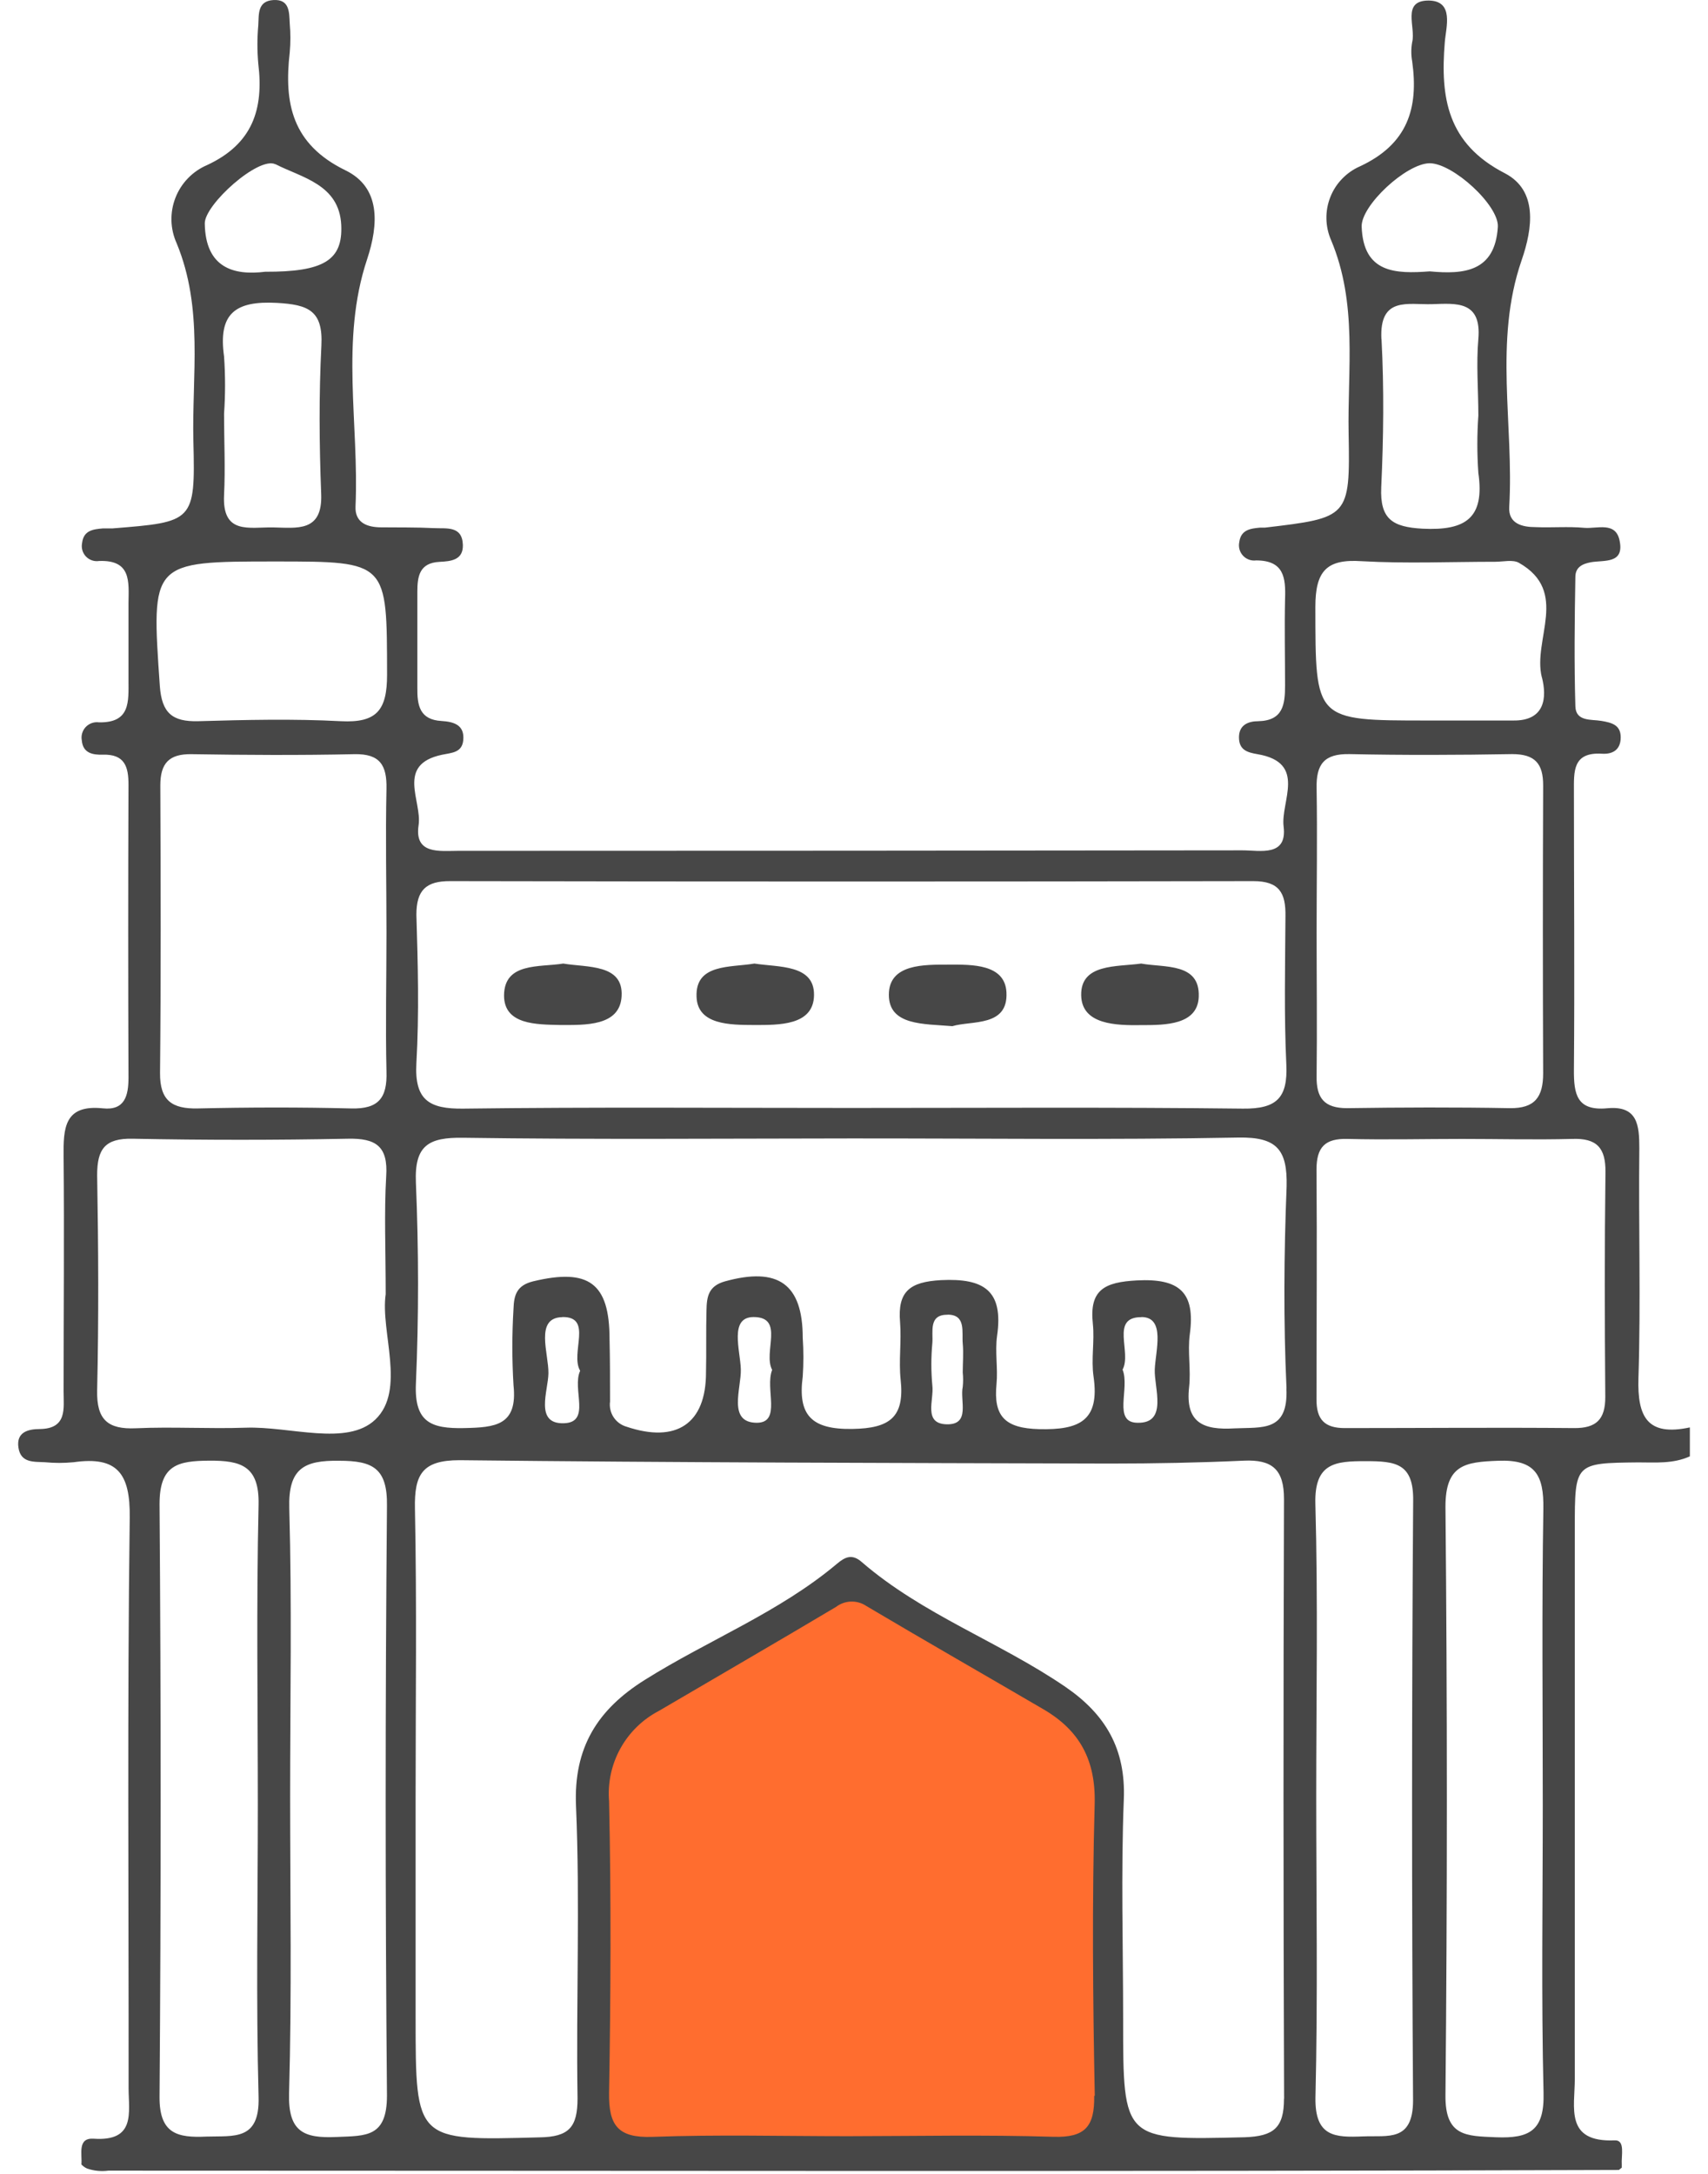 <svg width="66" height="84" viewBox="0 0 66 84" fill="none" xmlns="http://www.w3.org/2000/svg">
<path d="M43.001 83.149H23V69.649C22.601 67.249 24.834 65.649 26 65.149L33.001 61.149L37.501 63.649C41.901 65.649 43.001 68.149 43.001 69.149V83.149Z" fill="#FF6D2F"/>
<path d="M21.765 37.233C20.838 37.382 19.488 37.181 19.477 38.463C19.477 39.6 20.741 39.581 21.639 39.603C22.604 39.603 23.961 39.659 24.02 38.485C24.087 37.244 22.697 37.39 21.765 37.233ZM29.152 37.233C28.221 37.39 26.864 37.233 26.916 38.515C26.953 39.603 28.224 39.6 29.13 39.603C30.091 39.603 31.441 39.633 31.455 38.448C31.47 37.263 30.084 37.379 29.152 37.233ZM36.662 37.274C35.711 37.274 34.347 37.241 34.347 38.437C34.347 39.633 35.708 39.555 36.8 39.648C37.545 39.425 38.958 39.685 38.891 38.347C38.838 37.248 37.56 37.27 36.662 37.274V37.274ZM44.097 37.233C43.139 37.364 41.76 37.233 41.779 38.452C41.797 39.6 43.143 39.622 44.115 39.607C45.017 39.607 46.285 39.607 46.322 38.508C46.367 37.196 45.006 37.397 44.097 37.233V37.233ZM44.097 37.233C43.139 37.364 41.76 37.233 41.779 38.452C41.797 39.6 43.143 39.622 44.115 39.607C45.017 39.607 46.285 39.607 46.322 38.508C46.367 37.196 45.006 37.397 44.097 37.233V37.233ZM36.662 37.274C35.711 37.274 34.347 37.241 34.347 38.437C34.347 39.633 35.708 39.555 36.8 39.648C37.545 39.425 38.958 39.685 38.891 38.347C38.838 37.248 37.56 37.27 36.662 37.274V37.274ZM29.152 37.233C28.221 37.39 26.864 37.233 26.916 38.515C26.953 39.603 28.224 39.6 29.13 39.603C30.091 39.603 31.441 39.633 31.455 38.448C31.47 37.263 30.084 37.379 29.152 37.233ZM21.765 37.233C20.838 37.382 19.488 37.181 19.477 38.463C19.477 39.6 20.741 39.581 21.639 39.603C22.604 39.603 23.961 39.659 24.02 38.485C24.087 37.244 22.697 37.39 21.765 37.233ZM21.765 37.233C20.838 37.382 19.488 37.181 19.477 38.463C19.477 39.6 20.741 39.581 21.639 39.603C22.604 39.603 23.961 39.659 24.02 38.485C24.087 37.244 22.697 37.39 21.765 37.233ZM29.152 37.233C28.221 37.39 26.864 37.233 26.916 38.515C26.953 39.603 28.224 39.6 29.13 39.603C30.091 39.603 31.441 39.633 31.455 38.448C31.47 37.263 30.084 37.379 29.152 37.233ZM36.662 37.274C35.711 37.274 34.347 37.241 34.347 38.437C34.347 39.633 35.708 39.555 36.8 39.648C37.545 39.425 38.958 39.685 38.891 38.347C38.838 37.248 37.56 37.27 36.662 37.274V37.274ZM44.097 37.233C43.139 37.364 41.76 37.233 41.779 38.452C41.797 39.6 43.143 39.622 44.115 39.607C45.017 39.607 46.285 39.607 46.322 38.508C46.367 37.196 45.006 37.397 44.097 37.233V37.233ZM44.097 37.233C43.139 37.364 41.76 37.233 41.779 38.452C41.797 39.6 43.143 39.622 44.115 39.607C45.017 39.607 46.285 39.607 46.322 38.508C46.367 37.196 45.006 37.397 44.097 37.233V37.233ZM36.662 37.274C35.711 37.274 34.347 37.241 34.347 38.437C34.347 39.633 35.708 39.555 36.8 39.648C37.545 39.425 38.958 39.685 38.891 38.347C38.838 37.248 37.56 37.27 36.662 37.274V37.274ZM29.152 37.233C28.221 37.39 26.864 37.233 26.916 38.515C26.953 39.603 28.224 39.6 29.13 39.603C30.091 39.603 31.441 39.633 31.455 38.448C31.47 37.263 30.084 37.379 29.152 37.233ZM21.765 37.233C20.838 37.382 19.488 37.181 19.477 38.463C19.477 39.6 20.741 39.581 21.639 39.603C22.604 39.603 23.961 39.659 24.02 38.485C24.087 37.244 22.697 37.39 21.765 37.233ZM21.765 37.233C20.838 37.382 19.488 37.181 19.477 38.463C19.477 39.6 20.741 39.581 21.639 39.603C22.604 39.603 23.961 39.659 24.02 38.485C24.087 37.244 22.697 37.39 21.765 37.233ZM29.152 37.233C28.221 37.39 26.864 37.233 26.916 38.515C26.953 39.603 28.224 39.6 29.13 39.603C30.091 39.603 31.441 39.633 31.455 38.448C31.47 37.263 30.084 37.379 29.152 37.233ZM36.662 37.274C35.711 37.274 34.347 37.241 34.347 38.437C34.347 39.633 35.708 39.555 36.8 39.648C37.545 39.425 38.958 39.685 38.891 38.347C38.838 37.248 37.56 37.27 36.662 37.274V37.274ZM44.097 37.233C43.139 37.364 41.76 37.233 41.779 38.452C41.797 39.6 43.143 39.622 44.115 39.607C45.017 39.607 46.285 39.607 46.322 38.508C46.367 37.196 45.006 37.397 44.097 37.233V37.233ZM44.097 37.233C43.139 37.364 41.76 37.233 41.779 38.452C41.797 39.6 43.143 39.622 44.115 39.607C45.017 39.607 46.285 39.607 46.322 38.508C46.367 37.196 45.006 37.397 44.097 37.233V37.233ZM36.662 37.274C35.711 37.274 34.347 37.241 34.347 38.437C34.347 39.633 35.708 39.555 36.8 39.648C37.545 39.425 38.958 39.685 38.891 38.347C38.838 37.248 37.56 37.27 36.662 37.274V37.274ZM29.152 37.233C28.221 37.39 26.864 37.233 26.916 38.515C26.953 39.603 28.224 39.6 29.13 39.603C30.091 39.603 31.441 39.633 31.455 38.448C31.47 37.263 30.084 37.379 29.152 37.233ZM21.765 37.233C20.838 37.382 19.488 37.181 19.477 38.463C19.477 39.6 20.741 39.581 21.639 39.603C22.604 39.603 23.961 39.659 24.02 38.485C24.087 37.244 22.697 37.39 21.765 37.233ZM21.765 37.233C20.838 37.382 19.488 37.181 19.477 38.463C19.477 39.6 20.741 39.581 21.639 39.603C22.604 39.603 23.961 39.659 24.02 38.485C24.087 37.244 22.697 37.39 21.765 37.233ZM29.152 37.233C28.221 37.39 26.864 37.233 26.916 38.515C26.953 39.603 28.224 39.6 29.13 39.603C30.091 39.603 31.441 39.633 31.455 38.448C31.47 37.263 30.084 37.379 29.152 37.233ZM36.662 37.274C35.711 37.274 34.347 37.241 34.347 38.437C34.347 39.633 35.708 39.555 36.8 39.648C37.545 39.425 38.958 39.685 38.891 38.347C38.838 37.248 37.56 37.27 36.662 37.274V37.274ZM44.097 37.233C43.139 37.364 41.76 37.233 41.779 38.452C41.797 39.6 43.143 39.622 44.115 39.607C45.017 39.607 46.285 39.607 46.322 38.508C46.367 37.196 45.006 37.397 44.097 37.233V37.233ZM44.097 37.233C43.139 37.364 41.76 37.233 41.779 38.452C41.797 39.6 43.143 39.622 44.115 39.607C45.017 39.607 46.285 39.607 46.322 38.508C46.367 37.196 45.006 37.397 44.097 37.233V37.233ZM36.662 37.274C35.711 37.274 34.347 37.241 34.347 38.437C34.347 39.633 35.708 39.555 36.8 39.648C37.545 39.425 38.958 39.685 38.891 38.347C38.838 37.248 37.56 37.27 36.662 37.274V37.274ZM29.152 37.233C28.221 37.39 26.864 37.233 26.916 38.515C26.953 39.603 28.224 39.6 29.13 39.603C30.091 39.603 31.441 39.633 31.455 38.448C31.47 37.263 30.084 37.379 29.152 37.233ZM21.765 37.233C20.838 37.382 19.488 37.181 19.477 38.463C19.477 39.6 20.741 39.581 21.639 39.603C22.604 39.603 23.961 39.659 24.02 38.485C24.087 37.244 22.697 37.39 21.765 37.233ZM21.765 37.233C20.838 37.382 19.488 37.181 19.477 38.463C19.477 39.6 20.741 39.581 21.639 39.603C22.604 39.603 23.961 39.659 24.02 38.485C24.087 37.244 22.697 37.39 21.765 37.233ZM29.152 37.233C28.221 37.39 26.864 37.233 26.916 38.515C26.953 39.603 28.224 39.6 29.13 39.603C30.091 39.603 31.441 39.633 31.455 38.448C31.47 37.263 30.084 37.379 29.152 37.233ZM36.662 37.274C35.711 37.274 34.347 37.241 34.347 38.437C34.347 39.633 35.708 39.555 36.8 39.648C37.545 39.425 38.958 39.685 38.891 38.347C38.838 37.248 37.56 37.27 36.662 37.274V37.274ZM44.097 37.233C43.139 37.364 41.76 37.233 41.779 38.452C41.797 39.6 43.143 39.622 44.115 39.607C45.017 39.607 46.285 39.607 46.322 38.508C46.367 37.196 45.006 37.397 44.097 37.233V37.233ZM44.097 37.233C43.139 37.364 41.76 37.233 41.779 38.452C41.797 39.6 43.143 39.622 44.115 39.607C45.017 39.607 46.285 39.607 46.322 38.508C46.367 37.196 45.006 37.397 44.097 37.233V37.233ZM36.662 37.274C35.711 37.274 34.347 37.241 34.347 38.437C34.347 39.633 35.708 39.555 36.8 39.648C37.545 39.425 38.958 39.685 38.891 38.347C38.838 37.248 37.56 37.27 36.662 37.274V37.274ZM29.152 37.233C28.221 37.39 26.864 37.233 26.916 38.515C26.953 39.603 28.224 39.6 29.13 39.603C30.091 39.603 31.441 39.633 31.455 38.448C31.47 37.263 30.084 37.379 29.152 37.233ZM21.765 37.233C20.838 37.382 19.488 37.181 19.477 38.463C19.477 39.6 20.741 39.581 21.639 39.603C22.604 39.603 23.961 39.659 24.02 38.485C24.087 37.244 22.697 37.39 21.765 37.233ZM63.312 53.259C63.406 50.296 63.313 47.329 63.346 44.366C63.346 43.483 63.283 42.712 62.105 42.824C60.927 42.935 60.812 42.276 60.819 41.333C60.849 37.751 60.819 34.17 60.819 30.588C60.819 29.82 60.76 29.056 61.9 29.124C62.299 29.15 62.623 28.989 62.627 28.497C62.63 28.006 62.273 27.924 61.881 27.856C61.49 27.789 60.89 27.89 60.875 27.29C60.827 25.628 60.845 23.962 60.875 22.296C60.875 21.923 61.136 21.789 61.471 21.726C61.975 21.636 62.757 21.797 62.59 20.921C62.452 20.127 61.71 20.444 61.207 20.395C60.596 20.339 59.977 20.395 59.343 20.369C58.814 20.369 58.281 20.235 58.319 19.587C58.505 16.411 57.715 13.188 58.799 10.053C59.224 8.823 59.429 7.366 58.158 6.699C55.922 5.551 55.654 3.781 55.829 1.631C55.874 1.06 56.202 0.028 55.203 0.021C54.148 0.021 54.715 1.049 54.569 1.627C54.524 1.873 54.524 2.126 54.569 2.372C54.823 4.187 54.391 5.57 52.553 6.427C52.292 6.541 52.057 6.705 51.86 6.91C51.662 7.114 51.507 7.356 51.404 7.621C51.3 7.886 51.249 8.168 51.255 8.453C51.26 8.737 51.321 9.017 51.435 9.278C52.467 11.73 52.065 14.261 52.113 16.762C52.173 20 52.113 20.004 48.882 20.388C48.819 20.388 48.759 20.388 48.696 20.388C48.323 20.421 47.95 20.466 47.887 20.951C47.868 21.043 47.871 21.138 47.896 21.228C47.921 21.319 47.968 21.402 48.031 21.471C48.095 21.54 48.175 21.593 48.263 21.625C48.351 21.657 48.446 21.667 48.539 21.655C49.609 21.655 49.687 22.315 49.657 23.146C49.631 24.264 49.657 25.382 49.657 26.477C49.657 27.223 49.583 27.845 48.621 27.868C48.249 27.868 47.876 28.002 47.876 28.49C47.876 28.978 48.193 29.075 48.592 29.142C50.518 29.47 49.478 30.972 49.601 31.937C49.747 33.115 48.692 32.858 48.014 32.858C37.922 32.87 27.819 32.877 17.707 32.877C16.991 32.877 16.004 33.029 16.175 31.885C16.317 30.957 15.288 29.545 17.077 29.165C17.45 29.086 17.852 29.09 17.901 28.605C17.96 28.006 17.528 27.89 17.07 27.86C16.212 27.816 16.119 27.249 16.127 26.574C16.127 25.341 16.127 24.107 16.127 22.87C16.127 22.274 16.205 21.752 16.977 21.711C17.413 21.689 17.908 21.651 17.886 21.047C17.856 20.302 17.241 20.433 16.768 20.407C16.093 20.373 15.411 20.384 14.733 20.377C14.185 20.377 13.708 20.198 13.738 19.564C13.88 16.381 13.142 13.15 14.185 10.02C14.636 8.659 14.707 7.243 13.354 6.584C11.286 5.577 10.969 3.997 11.196 2.026C11.229 1.654 11.229 1.28 11.196 0.908C11.174 0.479 11.196 -0.035 10.566 0.002C9.936 0.039 10.007 0.565 9.981 0.975C9.936 1.47 9.936 1.969 9.981 2.465C10.194 4.221 9.761 5.562 8.002 6.379C7.725 6.497 7.474 6.67 7.264 6.887C7.054 7.103 6.889 7.36 6.78 7.641C6.67 7.922 6.618 8.222 6.625 8.524C6.633 8.825 6.701 9.122 6.825 9.397C7.868 11.917 7.41 14.503 7.473 17.064C7.551 20.168 7.473 20.168 4.346 20.418C4.223 20.418 4.096 20.418 3.974 20.418C3.601 20.451 3.228 20.492 3.172 20.984C3.153 21.076 3.157 21.171 3.182 21.261C3.208 21.351 3.255 21.434 3.319 21.502C3.384 21.57 3.464 21.622 3.552 21.652C3.641 21.683 3.735 21.691 3.828 21.677C5.077 21.629 4.976 22.479 4.965 23.299C4.965 24.286 4.965 25.274 4.965 26.28C4.965 27.107 5.047 27.935 3.824 27.912C3.731 27.899 3.636 27.909 3.548 27.94C3.459 27.971 3.379 28.023 3.314 28.091C3.249 28.159 3.202 28.241 3.175 28.332C3.148 28.422 3.144 28.517 3.161 28.609C3.202 29.112 3.601 29.172 3.966 29.161C4.82 29.135 4.969 29.623 4.965 30.338C4.95 34.108 4.95 37.874 4.965 41.638C4.965 42.343 4.82 42.917 3.974 42.827C2.483 42.671 2.446 43.591 2.457 44.691C2.486 47.717 2.457 50.743 2.457 53.766C2.457 54.418 2.606 55.204 1.54 55.219C1.078 55.219 0.623 55.342 0.713 55.938C0.802 56.535 1.305 56.479 1.73 56.501C2.102 56.537 2.476 56.537 2.848 56.501C4.529 56.263 5.036 56.93 5.013 58.644C4.916 65.99 4.976 73.335 4.969 80.681C4.969 81.628 5.256 82.753 3.616 82.641C2.982 82.6 3.18 83.241 3.146 83.636C3.207 83.702 3.281 83.755 3.362 83.793C3.628 83.884 3.911 83.912 4.19 83.875C23.625 83.875 43.057 83.916 62.496 83.849H62.556L62.668 83.759V83.647C62.642 83.301 62.813 82.686 62.396 82.705C60.458 82.787 60.853 81.438 60.853 80.331C60.853 73.237 60.853 66.145 60.853 59.054C60.853 56.531 60.853 56.535 63.298 56.508C63.972 56.508 64.654 56.568 65.299 56.274V55.156C63.663 55.506 63.268 54.761 63.312 53.255V53.259ZM59.586 26.187C59.772 26.932 59.72 27.86 58.468 27.841C57.35 27.841 56.254 27.841 55.151 27.841C50.779 27.841 50.835 27.841 50.828 23.455C50.828 22.065 51.256 21.592 52.62 21.685C54.334 21.782 56.06 21.707 57.782 21.707C58.087 21.707 58.46 21.614 58.695 21.748C60.655 22.863 59.217 24.707 59.578 26.168L59.586 26.187ZM54.603 81.154C54.603 82.768 53.649 82.514 52.672 82.552C51.592 82.597 50.809 82.574 50.831 81.061C50.925 77.174 50.861 73.287 50.861 69.396C50.861 65.632 50.932 61.864 50.828 58.104C50.787 56.523 51.603 56.46 52.769 56.46C53.936 56.46 54.633 56.542 54.607 58.014C54.552 65.726 54.551 73.44 54.603 81.154ZM50.876 36.022C50.876 34.159 50.906 32.318 50.876 30.465C50.854 29.53 51.167 29.12 52.147 29.139C54.241 29.183 56.34 29.176 58.434 29.139C59.321 29.139 59.634 29.511 59.63 30.361C59.615 34.065 59.615 37.769 59.63 41.471C59.63 42.388 59.314 42.835 58.337 42.82C56.243 42.782 54.145 42.79 52.05 42.82C51.167 42.82 50.861 42.428 50.876 41.579C50.898 39.723 50.876 37.87 50.876 36.022ZM55.244 6.308C56.146 6.308 57.927 7.94 57.879 8.767C57.771 10.508 56.563 10.609 55.248 10.486C53.921 10.586 52.684 10.553 52.617 8.764C52.583 7.944 54.342 6.315 55.244 6.308ZM53.38 13.102C53.298 11.443 54.409 11.783 55.344 11.753C56.28 11.723 57.253 11.618 57.126 13.098C57.04 14.075 57.126 15.07 57.126 16.057C57.074 16.795 57.074 17.537 57.126 18.275C57.376 20.015 56.642 20.511 54.972 20.429C53.802 20.366 53.321 20.056 53.373 18.834C53.462 16.926 53.485 15.01 53.384 13.102H53.38ZM49.709 53.65C49.788 55.342 48.767 55.141 47.701 55.193C46.508 55.264 45.793 54.988 45.949 53.598C46.024 52.927 45.886 52.23 45.975 51.563C46.199 49.934 45.576 49.39 43.929 49.476C42.688 49.543 42.084 49.83 42.23 51.157C42.3 51.828 42.159 52.525 42.256 53.188C42.505 54.902 41.708 55.26 40.154 55.223C38.835 55.189 38.384 54.731 38.507 53.482C38.566 52.871 38.443 52.238 38.529 51.619C38.779 49.879 38.037 49.383 36.36 49.465C35.16 49.532 34.679 49.897 34.78 51.09C34.839 51.835 34.724 52.58 34.802 53.307C34.959 54.753 34.396 55.193 32.939 55.215C31.351 55.241 30.822 54.682 31.019 53.188C31.053 52.692 31.053 52.194 31.019 51.697C31.019 49.603 30.061 48.947 28.012 49.513C27.363 49.696 27.311 50.121 27.3 50.631C27.278 51.433 27.3 52.234 27.281 53.039C27.281 55.018 26.133 55.774 24.214 55.13C24.007 55.072 23.828 54.941 23.71 54.762C23.592 54.582 23.544 54.366 23.573 54.153C23.573 53.352 23.573 52.547 23.554 51.746C23.554 49.573 22.746 48.999 20.607 49.51C19.965 49.666 19.861 50.042 19.843 50.568C19.783 51.553 19.783 52.542 19.843 53.527C20.01 55.092 19.127 55.156 17.934 55.182C16.66 55.208 16.008 54.962 16.071 53.471C16.183 50.885 16.179 48.283 16.071 45.697C16.011 44.255 16.563 43.945 17.893 43.964C22.887 44.035 27.881 43.994 32.872 43.99C37.862 43.986 42.86 44.05 47.854 43.956C49.344 43.93 49.751 44.426 49.717 45.85C49.613 48.466 49.594 51.064 49.713 53.65H49.709ZM49.616 81.095C49.616 82.231 49.206 82.544 48.103 82.585C43.396 82.697 43.4 82.731 43.4 78.046C43.4 75.206 43.314 72.363 43.426 69.526C43.504 67.574 42.718 66.243 41.168 65.181C38.622 63.441 35.652 62.393 33.296 60.355C32.924 60.03 32.652 60.165 32.346 60.422C30.11 62.304 27.367 63.373 24.915 64.913C23.092 66.057 22.161 67.521 22.258 69.784C22.418 73.544 22.258 77.316 22.317 81.08C22.317 82.198 21.989 82.57 20.849 82.589C16.06 82.716 16.06 82.757 16.06 77.953V69.4C16.06 65.695 16.108 61.987 16.034 58.286C16.008 56.971 16.317 56.423 17.759 56.423C26.137 56.516 34.53 56.531 42.889 56.553C44.615 56.553 46.34 56.52 48.062 56.441C49.147 56.393 49.62 56.766 49.616 57.932C49.589 65.659 49.59 73.38 49.62 81.095H49.616ZM42.282 80.983C42.3 82.172 41.932 82.604 40.705 82.567C38.063 82.485 35.413 82.541 32.767 82.544C30.244 82.544 27.721 82.477 25.202 82.57C23.882 82.615 23.517 82.131 23.536 80.871C23.599 77.114 23.618 73.354 23.536 69.601C23.478 68.894 23.629 68.185 23.972 67.564C24.315 66.943 24.833 66.437 25.463 66.109C27.743 64.771 30.028 63.448 32.301 62.095C32.469 61.966 32.673 61.893 32.884 61.886C33.096 61.879 33.304 61.94 33.479 62.058C35.752 63.407 38.048 64.719 40.329 66.053C41.723 66.869 42.345 68.017 42.3 69.709C42.196 73.466 42.23 77.226 42.304 80.983H42.282ZM3.754 53.725C3.817 50.956 3.802 48.179 3.754 45.406C3.754 44.396 4.059 43.979 5.125 44.001C7.89 44.056 10.659 44.056 13.432 44.001C14.528 43.975 15.001 44.292 14.923 45.455C14.841 46.867 14.904 48.287 14.904 50.009C14.692 51.459 15.698 53.713 14.502 54.854C13.406 55.897 11.207 55.107 9.497 55.167C8.084 55.215 6.664 55.126 5.252 55.189C4.171 55.238 3.728 54.865 3.754 53.725ZM10.645 21.696C15.001 21.696 14.949 21.696 14.957 26.075C14.957 27.447 14.554 27.938 13.175 27.868C11.338 27.771 9.489 27.815 7.648 27.868C6.664 27.89 6.251 27.558 6.176 26.507C5.844 21.696 5.815 21.696 10.645 21.696ZM10.645 6.345C11.666 6.867 13.108 7.124 13.186 8.693C13.25 10.053 12.519 10.508 10.246 10.501C9.027 10.653 7.939 10.348 7.913 8.637C7.898 7.907 10.004 6.021 10.645 6.349V6.345ZM12.411 19.087C12.471 20.578 11.468 20.395 10.548 20.38C9.627 20.366 8.584 20.667 8.658 19.132C8.71 18.085 8.658 17.037 8.658 15.99C8.709 15.252 8.709 14.511 8.658 13.773C8.427 12.129 9.072 11.615 10.7 11.704C11.915 11.771 12.489 12.002 12.419 13.355C12.322 15.26 12.337 17.179 12.411 19.087ZM6.195 30.35C6.195 29.5 6.526 29.127 7.402 29.142C9.497 29.176 11.595 29.187 13.689 29.142C14.692 29.12 14.953 29.575 14.934 30.484C14.893 32.347 14.934 34.188 14.934 36.041C14.934 37.83 14.893 39.618 14.934 41.407C14.968 42.432 14.621 42.861 13.563 42.831C11.591 42.782 9.616 42.786 7.644 42.831C6.649 42.853 6.176 42.529 6.184 41.463C6.221 37.755 6.21 34.054 6.195 30.35ZM11.211 69.4C11.211 65.695 11.282 61.987 11.178 58.286C11.133 56.743 11.744 56.423 13.112 56.445C14.405 56.445 14.975 56.732 14.953 58.193C14.886 65.786 14.886 73.38 14.953 80.975C14.953 82.593 14.144 82.526 13.015 82.574C11.729 82.634 11.129 82.373 11.17 80.882C11.278 77.051 11.211 73.224 11.211 69.4ZM9.963 69.772C9.963 73.529 9.892 77.286 9.992 81.035C10.037 82.723 9.042 82.526 7.98 82.559C6.862 82.611 6.154 82.459 6.165 81.02C6.222 73.388 6.222 65.755 6.165 58.122C6.165 56.602 6.869 56.449 8.088 56.441C9.307 56.434 10.022 56.639 9.992 58.137C9.903 62.017 9.963 65.897 9.963 69.772V69.772ZM49.706 41.135C49.765 42.425 49.333 42.853 48.025 42.838C42.975 42.779 37.925 42.812 32.875 42.812C27.889 42.812 22.902 42.775 17.912 42.838C16.581 42.857 16.011 42.507 16.09 41.079C16.198 39.175 16.149 37.259 16.09 35.347C16.09 34.397 16.462 34.043 17.394 34.047C27.74 34.067 38.086 34.067 48.431 34.047C49.438 34.047 49.687 34.509 49.672 35.403C49.661 37.319 49.616 39.231 49.706 41.139V41.135ZM21.728 50.892C22.932 50.87 22.019 52.29 22.418 52.968C22.093 53.672 22.854 54.962 21.792 54.995C20.644 55.033 21.184 53.739 21.192 53.065C21.206 52.308 20.651 50.914 21.728 50.896V50.892ZM29.838 52.931C29.551 53.654 30.211 54.969 29.249 54.977C28.098 54.977 28.649 53.643 28.627 52.908C28.604 52.174 28.172 50.892 29.119 50.892C30.334 50.892 29.473 52.256 29.838 52.934V52.931ZM36.621 50.799C37.34 50.799 37.161 51.485 37.202 51.917C37.236 52.29 37.202 52.662 37.202 53.035C37.221 53.218 37.221 53.403 37.202 53.587C37.087 54.12 37.511 55.055 36.587 55.036C35.663 55.018 36.095 54.097 36.028 53.546C35.976 52.995 35.976 52.441 36.028 51.891C36.062 51.466 35.872 50.788 36.621 50.803V50.799ZM44.108 50.892C45.051 50.892 44.648 52.208 44.622 52.92C44.596 53.631 45.137 54.999 43.963 54.977C42.979 54.977 43.672 53.646 43.378 52.923C43.743 52.256 42.886 50.888 44.108 50.896V50.892ZM55.855 58.219C55.855 56.59 56.623 56.494 57.886 56.445C59.325 56.389 59.66 56.989 59.638 58.309C59.575 62.129 59.615 65.949 59.615 69.772C59.615 73.469 59.556 77.17 59.645 80.864C59.683 82.321 59.116 82.638 57.804 82.585C56.649 82.537 55.84 82.552 55.855 80.964C55.927 73.379 55.927 65.797 55.855 58.219ZM62.031 53.986C62.031 54.846 61.684 55.189 60.827 55.182C57.871 55.156 54.92 55.182 51.964 55.182C51.189 55.182 50.865 54.858 50.872 54.064C50.872 51.108 50.895 48.149 50.872 45.194C50.872 44.322 51.204 43.986 52.069 44.009C53.559 44.046 55.02 44.009 56.5 44.009C57.912 44.009 59.328 44.046 60.745 44.009C61.706 43.971 62.049 44.355 62.038 45.298C62.001 48.19 62.008 51.086 62.031 53.982V53.986ZM44.097 37.237C43.139 37.367 41.76 37.237 41.779 38.456C41.797 39.603 43.143 39.626 44.115 39.611C45.017 39.611 46.285 39.611 46.322 38.511C46.367 37.196 45.006 37.397 44.097 37.233V37.237ZM36.662 37.278C35.711 37.278 34.347 37.244 34.347 38.441C34.347 39.637 35.708 39.559 36.8 39.652C37.545 39.428 38.958 39.689 38.891 38.351C38.838 37.248 37.56 37.27 36.662 37.274V37.278ZM29.152 37.237C28.221 37.394 26.864 37.237 26.916 38.519C26.953 39.607 28.224 39.603 29.13 39.607C30.091 39.607 31.441 39.637 31.455 38.452C31.47 37.267 30.084 37.379 29.152 37.233V37.237ZM21.765 37.237C20.838 37.386 19.488 37.185 19.477 38.467C19.477 39.603 20.741 39.585 21.639 39.607C22.604 39.607 23.961 39.663 24.02 38.489C24.087 37.244 22.697 37.39 21.765 37.233V37.237ZM21.765 37.237C20.838 37.386 19.488 37.185 19.477 38.467C19.477 39.603 20.741 39.585 21.639 39.607C22.604 39.607 23.961 39.663 24.02 38.489C24.087 37.244 22.697 37.39 21.765 37.233V37.237ZM29.152 37.237C28.221 37.394 26.864 37.237 26.916 38.519C26.953 39.607 28.224 39.603 29.13 39.607C30.091 39.607 31.441 39.637 31.455 38.452C31.47 37.267 30.084 37.379 29.152 37.233V37.237ZM36.662 37.278C35.711 37.278 34.347 37.244 34.347 38.441C34.347 39.637 35.708 39.559 36.8 39.652C37.545 39.428 38.958 39.689 38.891 38.351C38.838 37.248 37.56 37.27 36.662 37.274V37.278ZM44.097 37.237C43.139 37.367 41.76 37.237 41.779 38.456C41.797 39.603 43.143 39.626 44.115 39.611C45.017 39.611 46.285 39.611 46.322 38.511C46.367 37.196 45.006 37.397 44.097 37.233V37.237ZM44.097 37.237C43.139 37.367 41.76 37.237 41.779 38.456C41.797 39.603 43.143 39.626 44.115 39.611C45.017 39.611 46.285 39.611 46.322 38.511C46.367 37.196 45.006 37.397 44.097 37.233V37.237ZM36.662 37.278C35.711 37.278 34.347 37.244 34.347 38.441C34.347 39.637 35.708 39.559 36.8 39.652C37.545 39.428 38.958 39.689 38.891 38.351C38.838 37.248 37.56 37.27 36.662 37.274V37.278ZM29.152 37.237C28.221 37.394 26.864 37.237 26.916 38.519C26.953 39.607 28.224 39.603 29.13 39.607C30.091 39.607 31.441 39.637 31.455 38.452C31.47 37.267 30.084 37.379 29.152 37.233V37.237ZM21.765 37.237C20.838 37.386 19.488 37.185 19.477 38.467C19.477 39.603 20.741 39.585 21.639 39.607C22.604 39.607 23.961 39.663 24.02 38.489C24.087 37.244 22.697 37.39 21.765 37.233V37.237ZM21.765 37.237C20.838 37.386 19.488 37.185 19.477 38.467C19.477 39.603 20.741 39.585 21.639 39.607C22.604 39.607 23.961 39.663 24.02 38.489C24.087 37.244 22.697 37.39 21.765 37.233V37.237ZM29.152 37.237C28.221 37.394 26.864 37.237 26.916 38.519C26.953 39.607 28.224 39.603 29.13 39.607C30.091 39.607 31.441 39.637 31.455 38.452C31.47 37.267 30.084 37.379 29.152 37.233V37.237ZM36.662 37.278C35.711 37.278 34.347 37.244 34.347 38.441C34.347 39.637 35.708 39.559 36.8 39.652C37.545 39.428 38.958 39.689 38.891 38.351C38.838 37.248 37.56 37.27 36.662 37.274V37.278ZM44.097 37.237C43.139 37.367 41.76 37.237 41.779 38.456C41.797 39.603 43.143 39.626 44.115 39.611C45.017 39.611 46.285 39.611 46.322 38.511C46.367 37.196 45.006 37.397 44.097 37.233V37.237ZM44.097 37.237C43.139 37.367 41.76 37.237 41.779 38.456C41.797 39.603 43.143 39.626 44.115 39.611C45.017 39.611 46.285 39.611 46.322 38.511C46.367 37.196 45.006 37.397 44.097 37.233V37.237ZM36.662 37.278C35.711 37.278 34.347 37.244 34.347 38.441C34.347 39.637 35.708 39.559 36.8 39.652C37.545 39.428 38.958 39.689 38.891 38.351C38.838 37.248 37.56 37.27 36.662 37.274V37.278ZM29.152 37.237C28.221 37.394 26.864 37.237 26.916 38.519C26.953 39.607 28.224 39.603 29.13 39.607C30.091 39.607 31.441 39.637 31.455 38.452C31.47 37.267 30.084 37.379 29.152 37.233V37.237ZM21.765 37.237C20.838 37.386 19.488 37.185 19.477 38.467C19.477 39.603 20.741 39.585 21.639 39.607C22.604 39.607 23.961 39.663 24.02 38.489C24.087 37.244 22.697 37.39 21.765 37.233V37.237ZM21.765 37.237C20.838 37.386 19.488 37.185 19.477 38.467C19.477 39.603 20.741 39.585 21.639 39.607C22.604 39.607 23.961 39.663 24.02 38.489C24.087 37.244 22.697 37.39 21.765 37.233V37.237ZM29.152 37.237C28.221 37.394 26.864 37.237 26.916 38.519C26.953 39.607 28.224 39.603 29.13 39.607C30.091 39.607 31.441 39.637 31.455 38.452C31.47 37.267 30.084 37.379 29.152 37.233V37.237ZM36.662 37.278C35.711 37.278 34.347 37.244 34.347 38.441C34.347 39.637 35.708 39.559 36.8 39.652C37.545 39.428 38.958 39.689 38.891 38.351C38.838 37.248 37.56 37.27 36.662 37.274V37.278ZM44.097 37.237C43.139 37.367 41.76 37.237 41.779 38.456C41.797 39.603 43.143 39.626 44.115 39.611C45.017 39.611 46.285 39.611 46.322 38.511C46.367 37.196 45.006 37.397 44.097 37.233V37.237ZM44.097 37.237C43.139 37.367 41.76 37.237 41.779 38.456C41.797 39.603 43.143 39.626 44.115 39.611C45.017 39.611 46.285 39.611 46.322 38.511C46.367 37.196 45.006 37.397 44.097 37.233V37.237ZM36.662 37.278C35.711 37.278 34.347 37.244 34.347 38.441C34.347 39.637 35.708 39.559 36.8 39.652C37.545 39.428 38.958 39.689 38.891 38.351C38.838 37.248 37.56 37.27 36.662 37.274V37.278ZM29.152 37.237C28.221 37.394 26.864 37.237 26.916 38.519C26.953 39.607 28.224 39.603 29.13 39.607C30.091 39.607 31.441 39.637 31.455 38.452C31.47 37.267 30.084 37.379 29.152 37.233V37.237ZM21.765 37.237C20.838 37.386 19.488 37.185 19.477 38.467C19.477 39.603 20.741 39.585 21.639 39.607C22.604 39.607 23.961 39.663 24.02 38.489C24.087 37.244 22.697 37.39 21.765 37.233V37.237ZM21.765 37.237C20.838 37.386 19.488 37.185 19.477 38.467C19.477 39.603 20.741 39.585 21.639 39.607C22.604 39.607 23.961 39.663 24.02 38.489C24.087 37.244 22.697 37.39 21.765 37.233V37.237ZM29.152 37.237C28.221 37.394 26.864 37.237 26.916 38.519C26.953 39.607 28.224 39.603 29.13 39.607C30.091 39.607 31.441 39.637 31.455 38.452C31.47 37.267 30.084 37.379 29.152 37.233V37.237ZM36.662 37.278C35.711 37.278 34.347 37.244 34.347 38.441C34.347 39.637 35.708 39.559 36.8 39.652C37.545 39.428 38.958 39.689 38.891 38.351C38.838 37.248 37.56 37.27 36.662 37.274V37.278ZM44.097 37.237C43.139 37.367 41.76 37.237 41.779 38.456C41.797 39.603 43.143 39.626 44.115 39.611C45.017 39.611 46.285 39.611 46.322 38.511C46.367 37.196 45.006 37.397 44.097 37.233V37.237ZM44.097 37.237C43.139 37.367 41.76 37.237 41.779 38.456C41.797 39.603 43.143 39.626 44.115 39.611C45.017 39.611 46.285 39.611 46.322 38.511C46.367 37.196 45.006 37.397 44.097 37.233V37.237ZM36.662 37.278C35.711 37.278 34.347 37.244 34.347 38.441C34.347 39.637 35.708 39.559 36.8 39.652C37.545 39.428 38.958 39.689 38.891 38.351C38.838 37.248 37.56 37.27 36.662 37.274V37.278ZM29.152 37.237C28.221 37.394 26.864 37.237 26.916 38.519C26.953 39.607 28.224 39.603 29.13 39.607C30.091 39.607 31.441 39.637 31.455 38.452C31.47 37.267 30.084 37.379 29.152 37.233V37.237ZM21.765 37.237C20.838 37.386 19.488 37.185 19.477 38.467C19.477 39.603 20.741 39.585 21.639 39.607C22.604 39.607 23.961 39.663 24.02 38.489C24.087 37.244 22.697 37.39 21.765 37.233V37.237Z" fill="#474747"/>
</svg>
